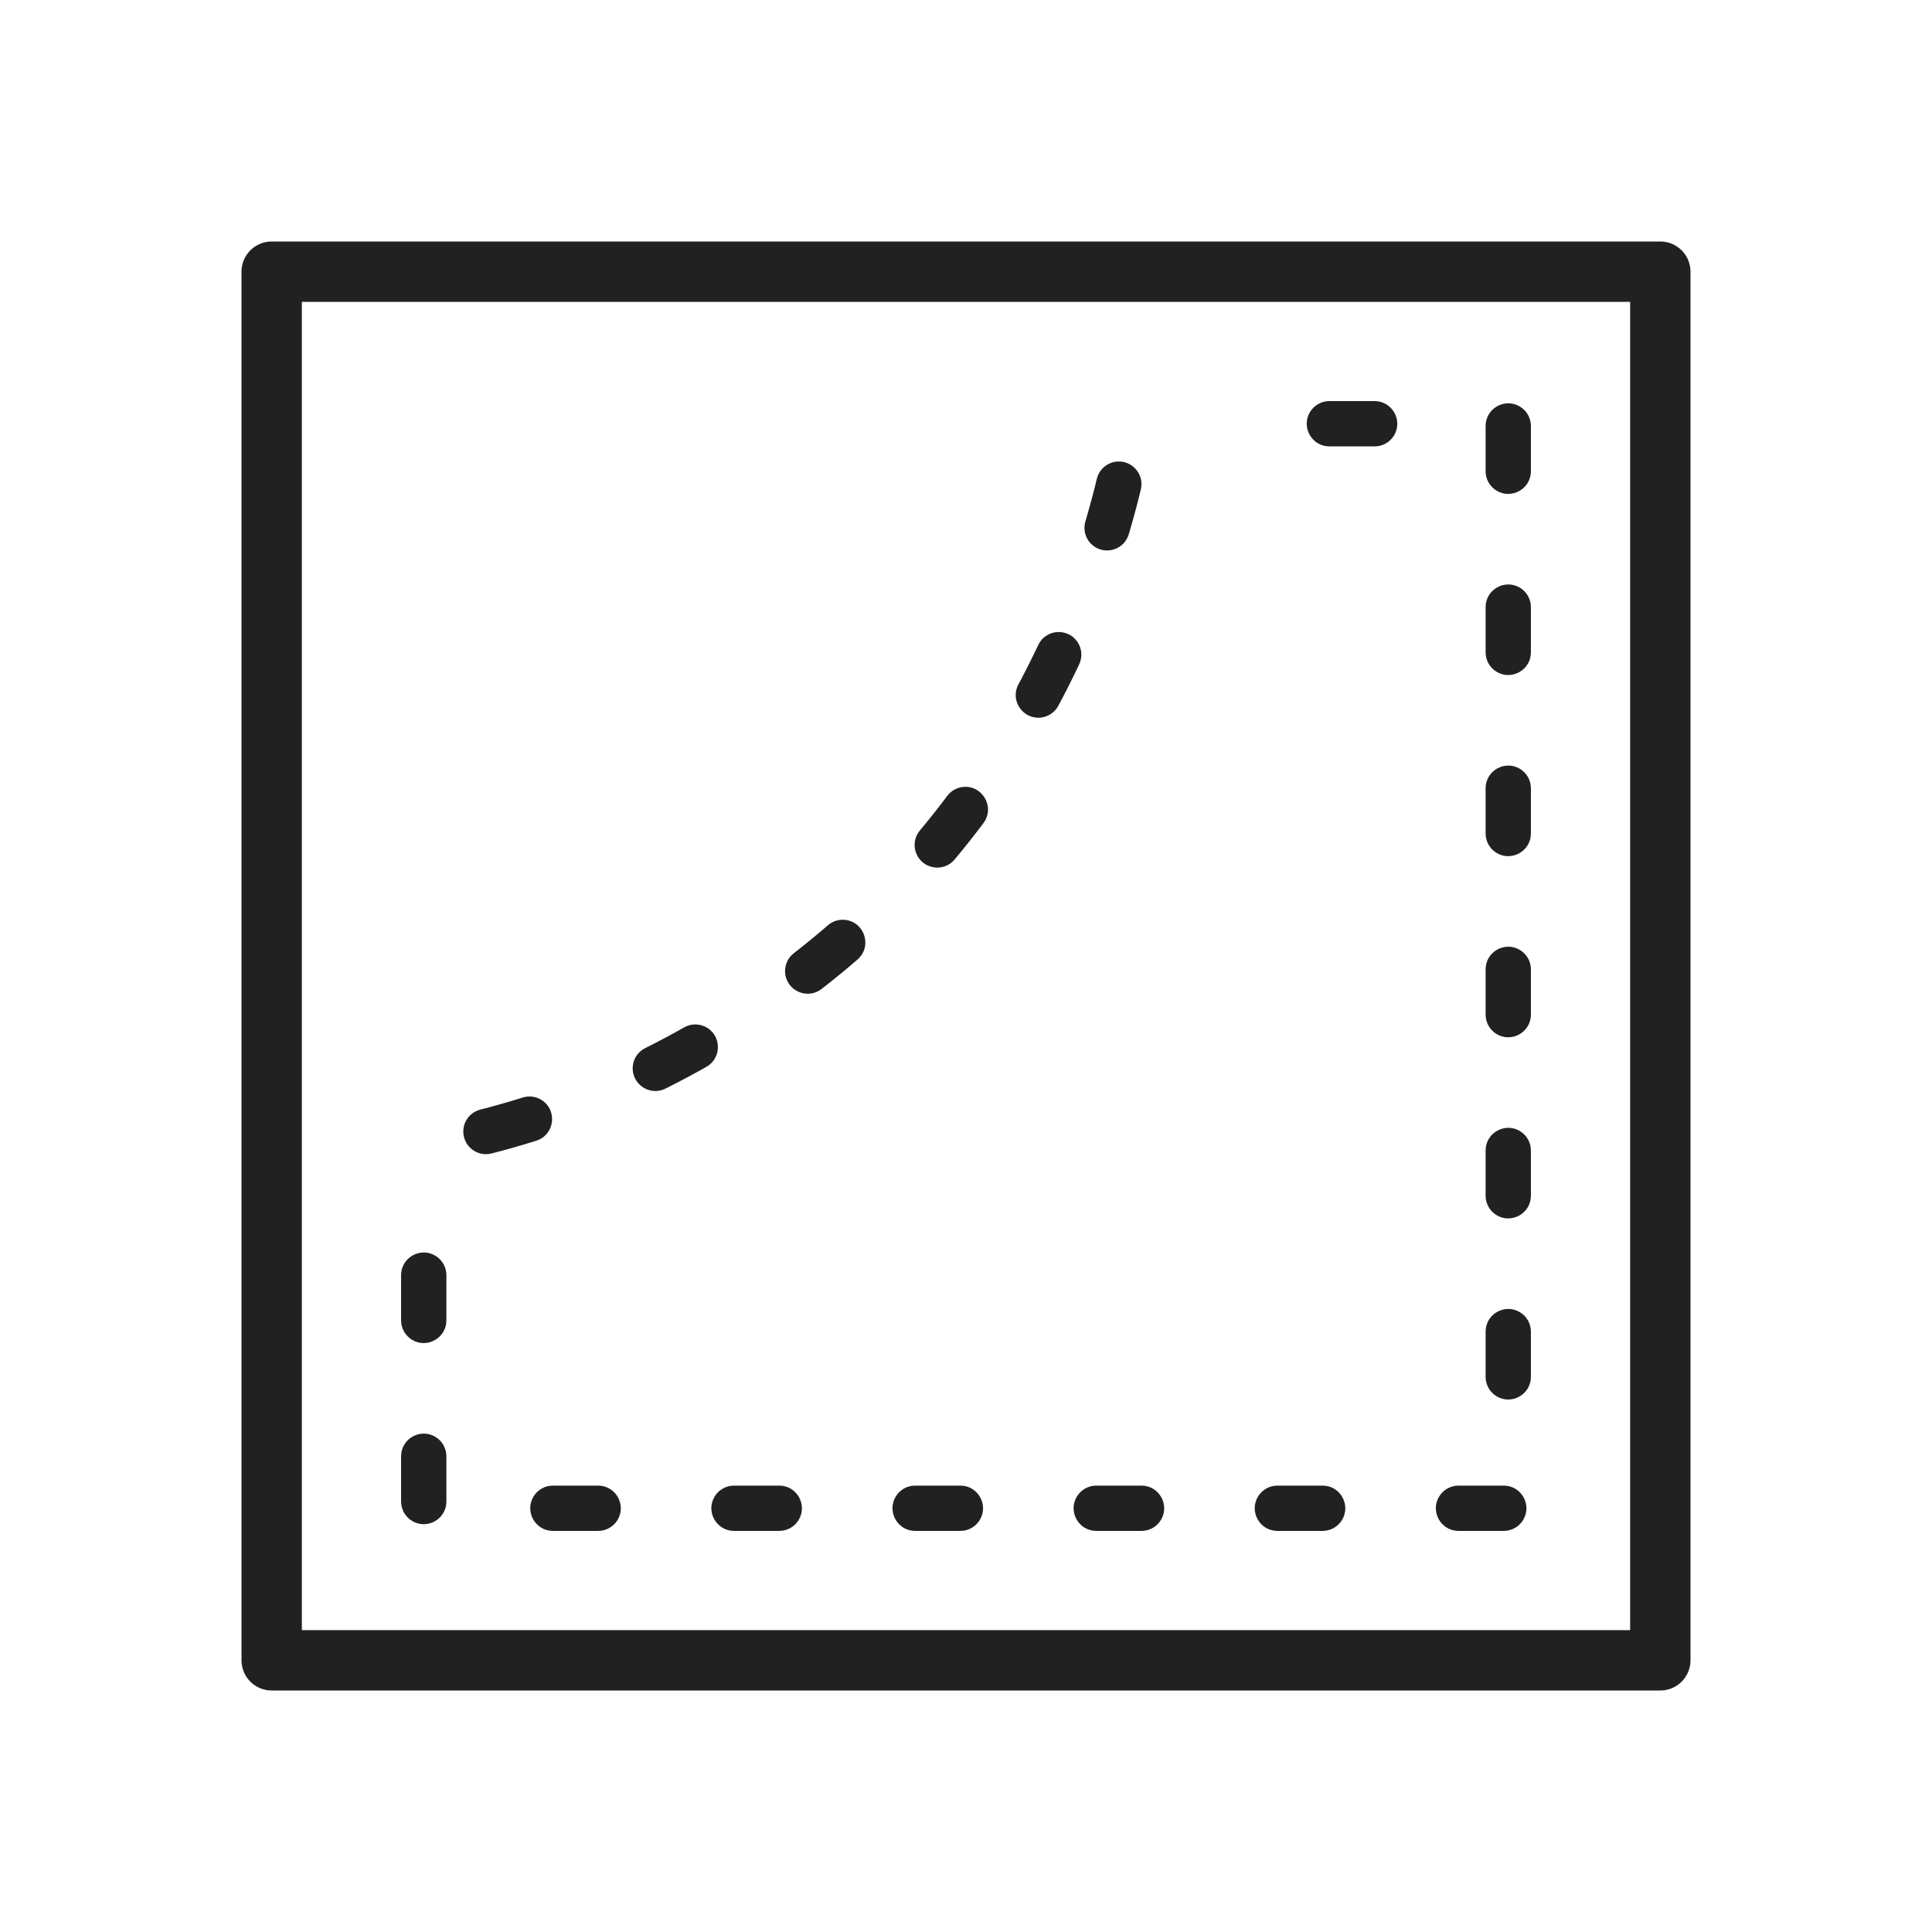 <?xml version="1.0" encoding="UTF-8"?>
<!DOCTYPE svg PUBLIC "-//W3C//DTD SVG 1.1//EN" "http://www.w3.org/Graphics/SVG/1.1/DTD/svg11.dtd">
<!-- Creator: CorelDRAW -->
<svg xmlns="http://www.w3.org/2000/svg" xml:space="preserve" width="2048px" height="2048px" style="shape-rendering:geometricPrecision; text-rendering:geometricPrecision; image-rendering:optimizeQuality; fill-rule:evenodd; clip-rule:evenodd"
viewBox="0 0 2048 2048"
 xmlns:xlink="http://www.w3.org/1999/xlink">
 <defs>
  <style type="text/css">
   <![CDATA[
    .fil1 {fill:none}
    .fil0 {fill:#212121;fill-rule:nonzero}
   ]]>
  </style>
 </defs>
 <g id="Layer_x0020_1">
  <g id="_302591336">
   <path id="_302592056" class="fil0" d="M288 255.999l1472 0c17.673,0 32.001,14.328 32.001,32.001l0 1472c0,17.673 -14.328,32.001 -32.001,32.001l-1472 0c-17.673,0 -32.001,-14.328 -32.001,-32.001l0 -1472c0,-17.673 14.328,-32.001 32.001,-32.001zm1440 64.002l-1408 0 0 1408 1408 0 0 -1408z"/>
   <path id="_302592200" class="fil0" d="M473.185 1351.7c0,-8.421 -4.372,-16.147 -11.556,-20.525 -15.974,-9.677 -36.444,1.866 -36.444,20.525l0 48c0,8.421 4.372,16.147 11.556,20.525 15.974,9.677 36.444,-1.866 36.444,-20.525l0 -48zm0 192c0,-8.421 -4.372,-16.147 -11.556,-20.525 -15.974,-9.677 -36.444,1.866 -36.444,20.525l0 48c0,8.421 4.372,16.147 11.556,20.525 15.974,9.677 36.444,-1.866 36.444,-20.525l0 -48zm112.886 31.115c-8.421,0 -16.147,4.372 -20.525,11.556 -9.677,15.974 1.866,36.444 20.525,36.444l48 0c8.421,0 16.147,-4.372 20.525,-11.556 9.677,-15.974 -1.866,-36.444 -20.525,-36.444l-48 0zm192 0c-8.421,0 -16.147,4.372 -20.525,11.556 -9.677,15.974 1.866,36.444 20.525,36.444l48 0c8.421,0 16.147,-4.372 20.525,-11.556 9.677,-15.974 -1.866,-36.444 -20.525,-36.444l-48 0zm192 0c-8.421,0 -16.147,4.372 -20.525,11.556 -9.677,15.974 1.866,36.444 20.525,36.444l48 0c8.421,0 16.147,-4.372 20.525,-11.556 9.677,-15.974 -1.866,-36.444 -20.525,-36.444l-48 0zm192 0c-8.421,0 -16.147,4.372 -20.525,11.556 -9.677,15.974 1.866,36.444 20.525,36.444l48 0c8.421,0 16.147,-4.372 20.525,-11.556 9.677,-15.974 -1.866,-36.444 -20.525,-36.444l-48 0zm192 0c-8.421,0 -16.147,4.372 -20.525,11.556 -9.677,15.974 1.866,36.444 20.525,36.444l48 0c8.421,0 16.147,-4.372 20.525,-11.556 9.677,-15.974 -1.866,-36.444 -20.525,-36.444l-48 0zm191.999 0c-8.421,0 -16.147,4.372 -20.525,11.556 -9.677,15.974 1.866,36.444 20.525,36.444l48 0c8.421,0 16.147,-4.372 20.525,-11.556 9.677,-15.974 -1.866,-36.444 -20.525,-36.444l-48 0zm28.743 -115.258c0,8.421 4.372,16.147 11.556,20.525 15.974,9.677 36.444,-1.866 36.444,-20.525l0 -48c0,-8.421 -4.372,-16.147 -11.556,-20.525 -15.974,-9.677 -36.444,1.866 -36.444,20.525l0 48zm0 -192c0,8.421 4.372,16.147 11.556,20.525 15.974,9.677 36.444,-1.866 36.444,-20.525l0 -48c0,-8.421 -4.372,-16.147 -11.556,-20.525 -15.974,-9.677 -36.444,1.866 -36.444,20.525l0 48zm0 -192c0,8.421 4.372,16.147 11.556,20.525 15.974,9.677 36.444,-1.866 36.444,-20.525l0 -48c0,-8.421 -4.372,-16.147 -11.556,-20.525 -15.974,-9.677 -36.444,1.866 -36.444,20.525l0 48zm0 -191.999c0,8.421 4.372,16.147 11.556,20.525 15.974,9.677 36.444,-1.866 36.444,-20.525l0 -48c0,-8.421 -4.372,-16.147 -11.556,-20.525 -15.974,-9.677 -36.444,1.866 -36.444,20.525l0 48zm0 -192c0,8.421 4.372,16.147 11.556,20.525 15.974,9.677 36.444,-1.866 36.444,-20.525l0 -48c0,-8.421 -4.372,-16.147 -11.556,-20.525 -15.974,-9.677 -36.444,1.866 -36.444,20.525l0 48zm0 -192c0,8.421 4.372,16.147 11.556,20.525 15.974,9.677 36.444,-1.866 36.444,-20.525l0 -48c0,-8.421 -4.372,-16.147 -11.556,-20.525 -15.974,-9.677 -36.444,1.866 -36.444,20.525l0 48zm-117.628 -26.372c8.421,0 16.147,-4.372 20.525,-11.556 9.677,-15.974 -1.866,-36.444 -20.525,-36.444l-48 0c-8.421,0 -16.147,4.372 -20.525,11.556 -9.677,15.974 1.866,36.444 20.525,36.444l48 0z"/>
   <path id="_302592320" class="fil0" d="M1150.51 552.789c-2.382,8.339 -0.276,17.086 5.722,23.367 12.811,13.264 35.151,7.801 40.345,-9.888l0.904 -3.058 1.648 -5.694 1.616 -5.712 1.58 -5.726 1.546 -5.739 1.513 -5.752 1.479 -5.771 1.443 -5.779 1.036 -4.253c4.355,-18.579 -13.442,-34.615 -31.466,-28.188 -7.648,2.793 -13.287,9.057 -15.207,16.98l-0.967 3.97 -1.372 5.498 -1.406 5.48 -1.437 5.469 -1.47 5.456 -1.502 5.443 -1.533 5.426 -1.567 5.415 -0.904 3.058z"/>
   <path id="_302592272" class="fil0" d="M1079.54 725.504c-9.08,16.988 4.615,37.213 23.765,35.172 7.931,-0.918 14.793,-5.487 18.568,-12.549l0.397 -0.738 2.724 -5.132 2.693 -5.151 2.662 -5.169 2.633 -5.186 2.602 -5.204 2.572 -5.222 2.544 -5.243 2.512 -5.258 0.815 -1.734c3.585,-7.755 2.867,-16.668 -1.955,-23.726 -10.596,-15.288 -33.627,-13.391 -41.543,3.43l-0.692 1.469 -2.387 4.998 -2.417 4.981 -2.445 4.964 -2.474 4.946 -2.503 4.931 -2.53 4.911 -2.558 4.893 -2.587 4.877 -0.397 0.738z"/>
   <path id="_302592152" class="fil0" d="M975.063 880.364c-5.539,6.66 -7.01,15.6 -4.045,23.715 6.454,17.259 29.171,21.141 40.95,6.977l0.919 -1.098 3.66 -4.428 3.638 -4.453 3.609 -4.474 3.585 -4.496 3.559 -4.52 3.531 -4.54 3.507 -4.564 3.48 -4.585 1.106 -1.474c12.674,-17.224 -1.53,-41.063 -22.72,-38.086 -6.389,0.958 -11.891,4.25 -15.775,9.411l-0.933 1.245 -3.307 4.358 -3.332 4.337 -3.357 4.316 -3.381 4.293 -3.407 4.274 -3.43 4.252 -3.456 4.231 -3.481 4.211 -0.919 1.098z"/>
   <path id="_302591912" class="fil0" d="M683.845 1111.07c-15.17,7.78 -17.776,28.091 -5.037,39.444 7.48,6.445 17.823,7.866 26.68,3.399l4.307 -2.159 5.143 -2.617 5.124 -2.648 5.106 -2.679 5.087 -2.708 5.067 -2.738 5.053 -2.77 5.036 -2.802 3.491 -1.97c16.9,-9.637 15.928,-34.352 -1.709,-42.615 -7.1,-3.262 -15.202,-2.998 -22.01,0.885l-3.239 1.828 -4.772 2.655 -4.793 2.626 -4.814 2.601 -4.827 2.571 -4.846 2.542 -4.861 2.513 -4.878 2.483 -4.307 2.159z"/>
   <path id="_302592032" class="fil0" d="M509.039 1176.25c-12.35,3.306 -19.932,15.383 -17.46,27.938 2.753,13.552 16.218,21.979 29.604,18.501l3.989 -1.029 5.681 -1.505 5.666 -1.54 5.652 -1.573 5.639 -1.609 5.623 -1.643 5.61 -1.677 5.594 -1.711 3.863 -1.208c19.564,-6.261 22.815,-32.468 5.337,-43.329 -6.089,-3.653 -13.005,-4.56 -19.804,-2.439l-3.58 1.119 -5.308 1.624 -5.317 1.59 -5.335 1.558 -5.346 1.526 -5.361 1.493 -5.373 1.46 -5.386 1.427 -3.989 1.029z"/>
   <path id="_302591480" class="fil0" d="M841.427 1010.48c-6.829,5.33 -10.167,13.753 -8.995,22.313 2.636,18.236 24.009,26.86 38.53,15.523l1.131 -0.878 4.518 -3.548 4.502 -3.578 4.478 -3.605 4.459 -3.632 4.439 -3.66 4.416 -3.685 4.397 -3.713 4.375 -3.741 1.394 -1.206c16.047,-14.135 7.235,-40.449 -14.102,-42.045 -6.446,-0.423 -12.523,1.624 -17.415,5.842l-1.176 1.018 -4.159 3.555 -4.178 3.529 -4.198 3.503 -4.217 3.477 -4.239 3.451 -4.256 3.426 -4.277 3.399 -4.296 3.374 -1.131 0.878z"/>
  </g>
 </g>
 <rect class="fil1" width="2048" height="2048"/>
</svg>
